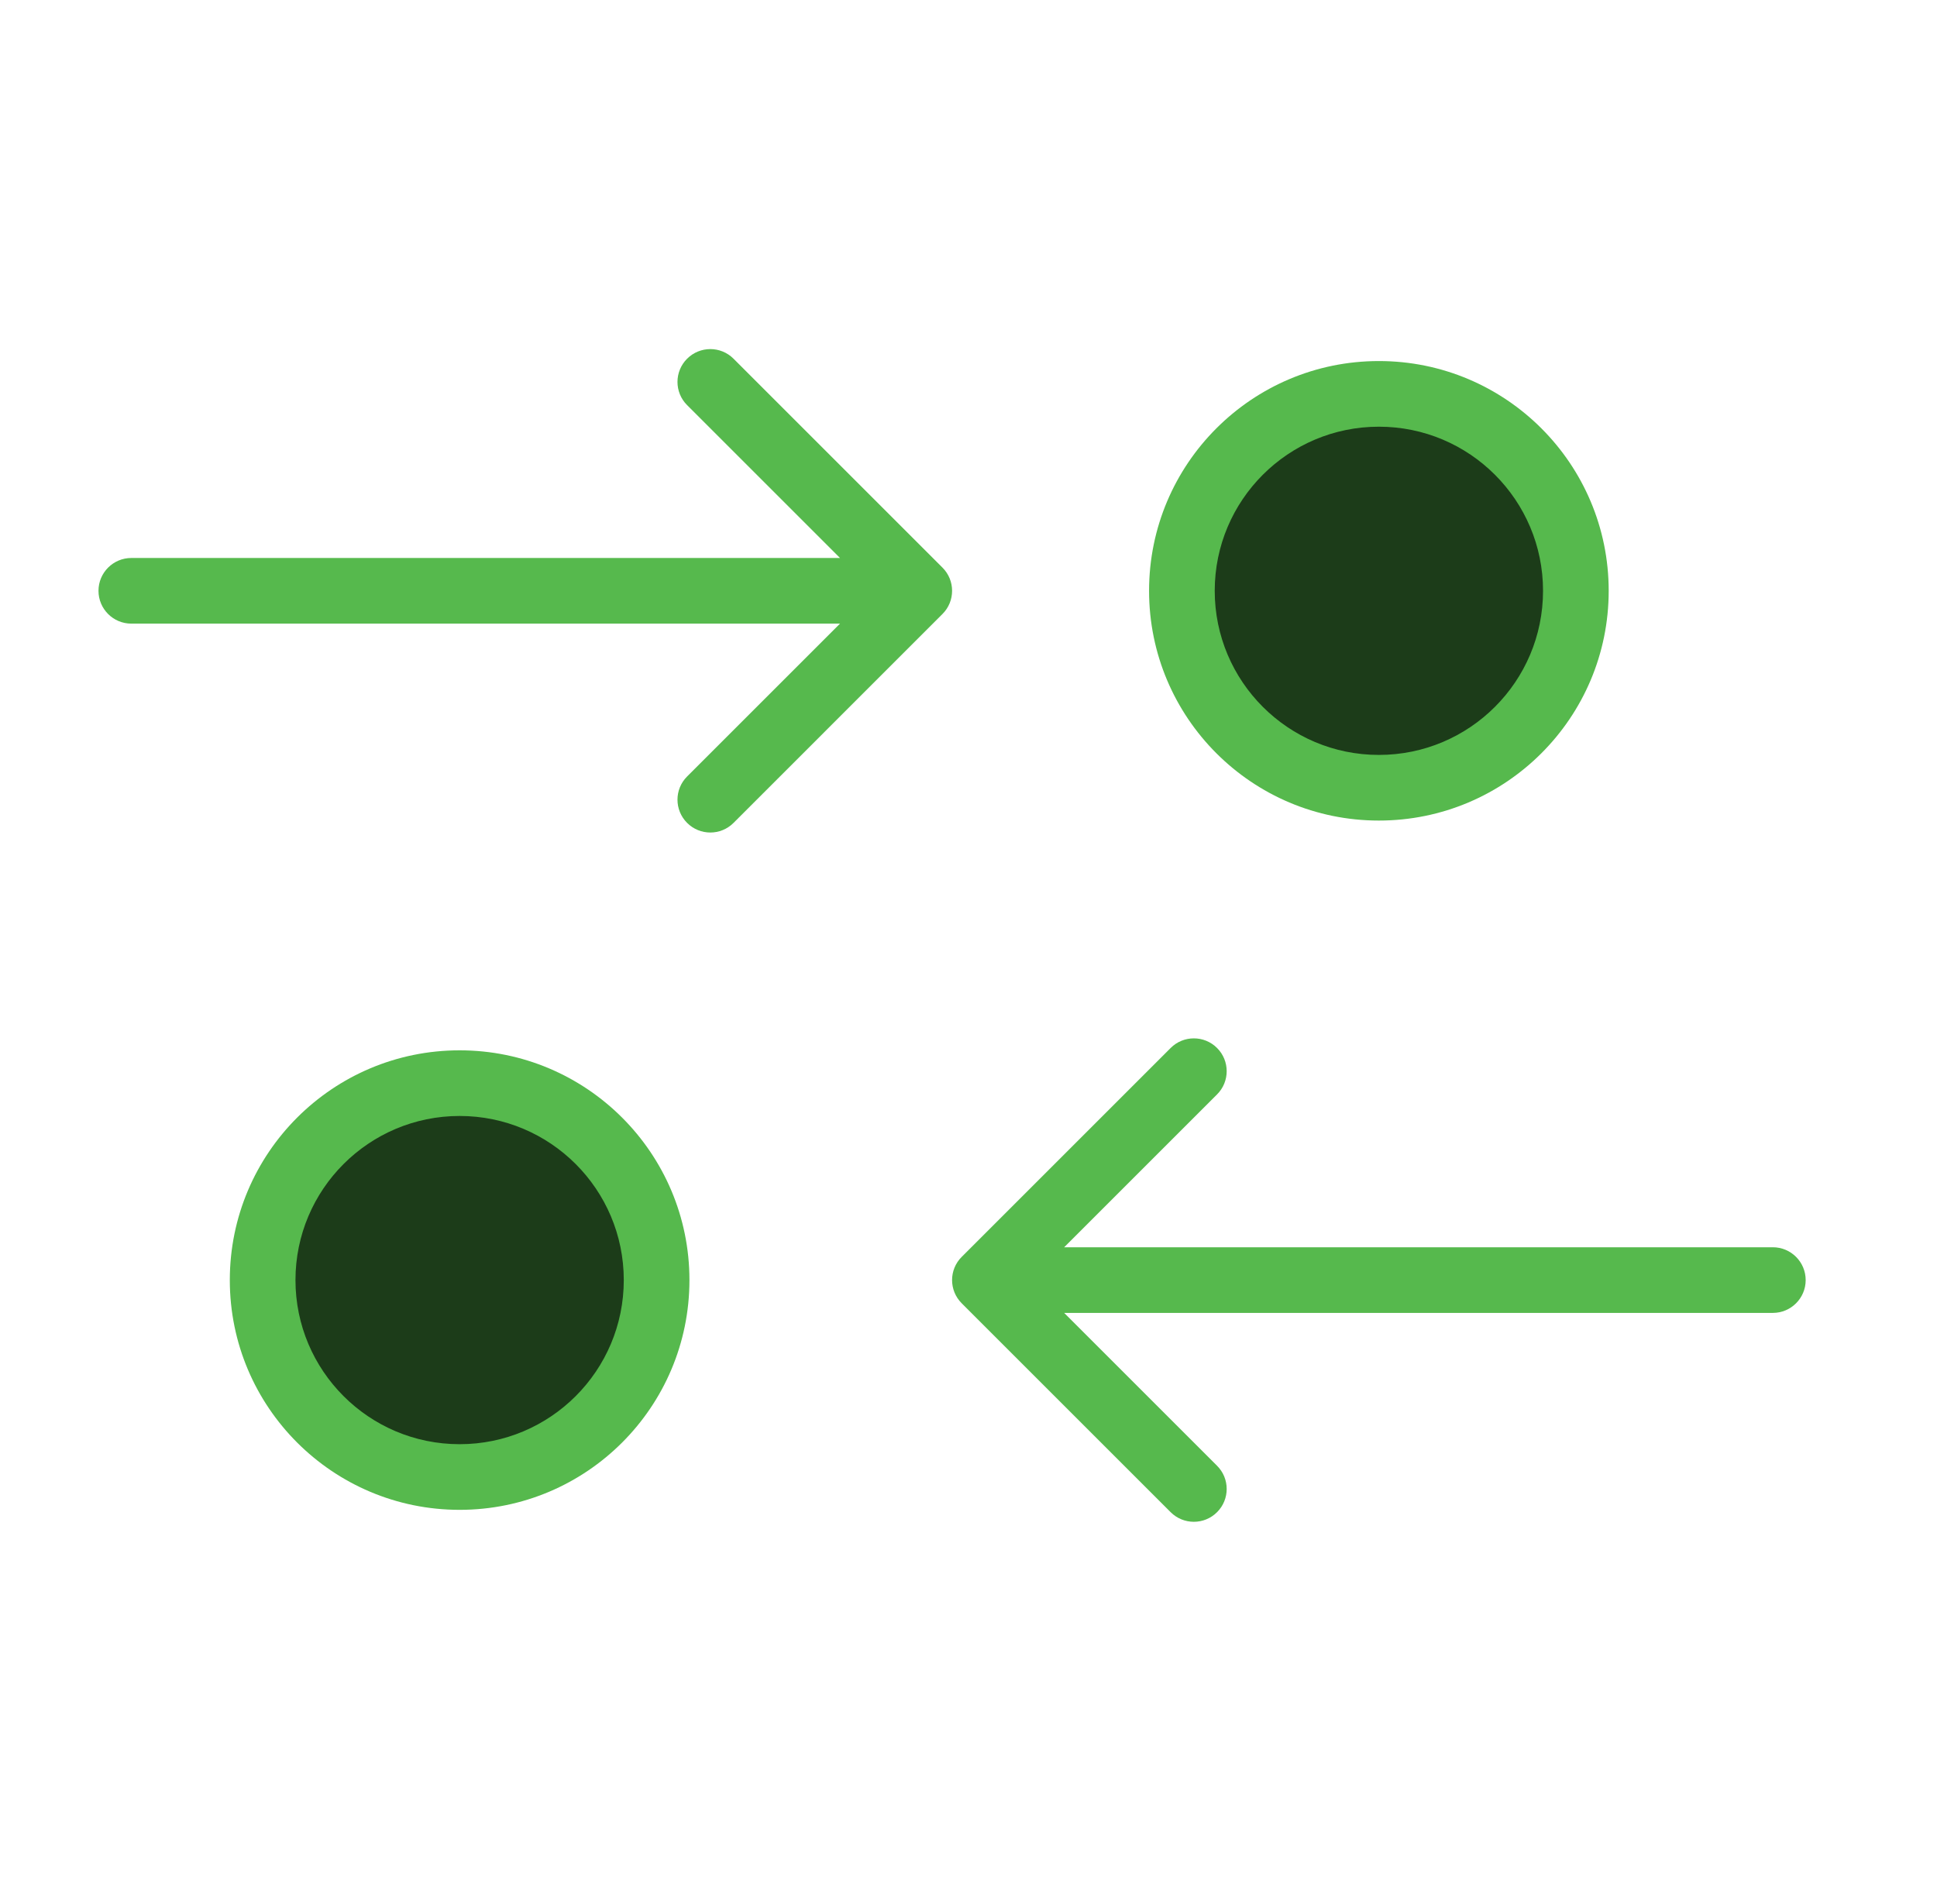<svg width="59" height="58" viewBox="0 0 59 58" fill="none" xmlns="http://www.w3.org/2000/svg">
<path fill-rule="evenodd" clip-rule="evenodd" d="M28.707 17.293C29.098 17.683 29.098 18.317 28.707 18.707L22.343 25.071C21.953 25.462 21.32 25.462 20.929 25.071C20.538 24.68 20.538 24.047 20.929 23.657L25.586 19H4C3.448 19 3 18.552 3 18C3 17.448 3.448 17 4 17H25.586L20.929 12.343C20.538 11.953 20.538 11.319 20.929 10.929C21.32 10.538 21.953 10.538 22.343 10.929L28.707 17.293Z" fill="#56B94D"/>
<path fill-rule="evenodd" clip-rule="evenodd" d="M55 39C55 39.552 54.552 40 54 40H32.414L37.071 44.657C37.462 45.047 37.462 45.681 37.071 46.071C36.681 46.462 36.047 46.462 35.657 46.071L29.293 39.707C28.902 39.316 28.902 38.683 29.293 38.293L35.657 31.929C36.047 31.538 36.681 31.538 37.071 31.929C37.462 32.319 37.462 32.953 37.071 33.343L32.414 38H54C54.552 38 55 38.448 55 39Z" fill="#56B94D"/>
<path d="M48 18C48 21.314 45.314 24 42 24C38.686 24 36 21.314 36 18C36 14.686 38.686 12 42 12C45.314 12 48 14.686 48 18Z" fill="#1C3C19"/>
<path fill-rule="evenodd" clip-rule="evenodd" d="M42 13C39.239 13 37 15.239 37 18C37 20.761 39.239 23 42 23C44.761 23 47 20.761 47 18C47 15.239 44.761 13 42 13ZM35 18C35 14.134 38.134 11 42 11C45.866 11 49 14.134 49 18C49 21.866 45.866 25 42 25C38.134 25 35 21.866 35 18Z" fill="#56B94D"/>
<path d="M20 39C20 42.314 17.314 45 14 45C10.686 45 8 42.314 8 39C8 35.686 10.686 33 14 33C17.314 33 20 35.686 20 39Z" fill="#1C3C19"/>
<path fill-rule="evenodd" clip-rule="evenodd" d="M14 34C11.239 34 9 36.239 9 39C9 41.761 11.239 44 14 44C16.761 44 19 41.761 19 39C19 36.239 16.761 34 14 34ZM7 39C7 35.134 10.134 32 14 32C17.866 32 21 35.134 21 39C21 42.866 17.866 46 14 46C10.134 46 7 42.866 7 39Z" fill="#56B94D"/>
</svg>
